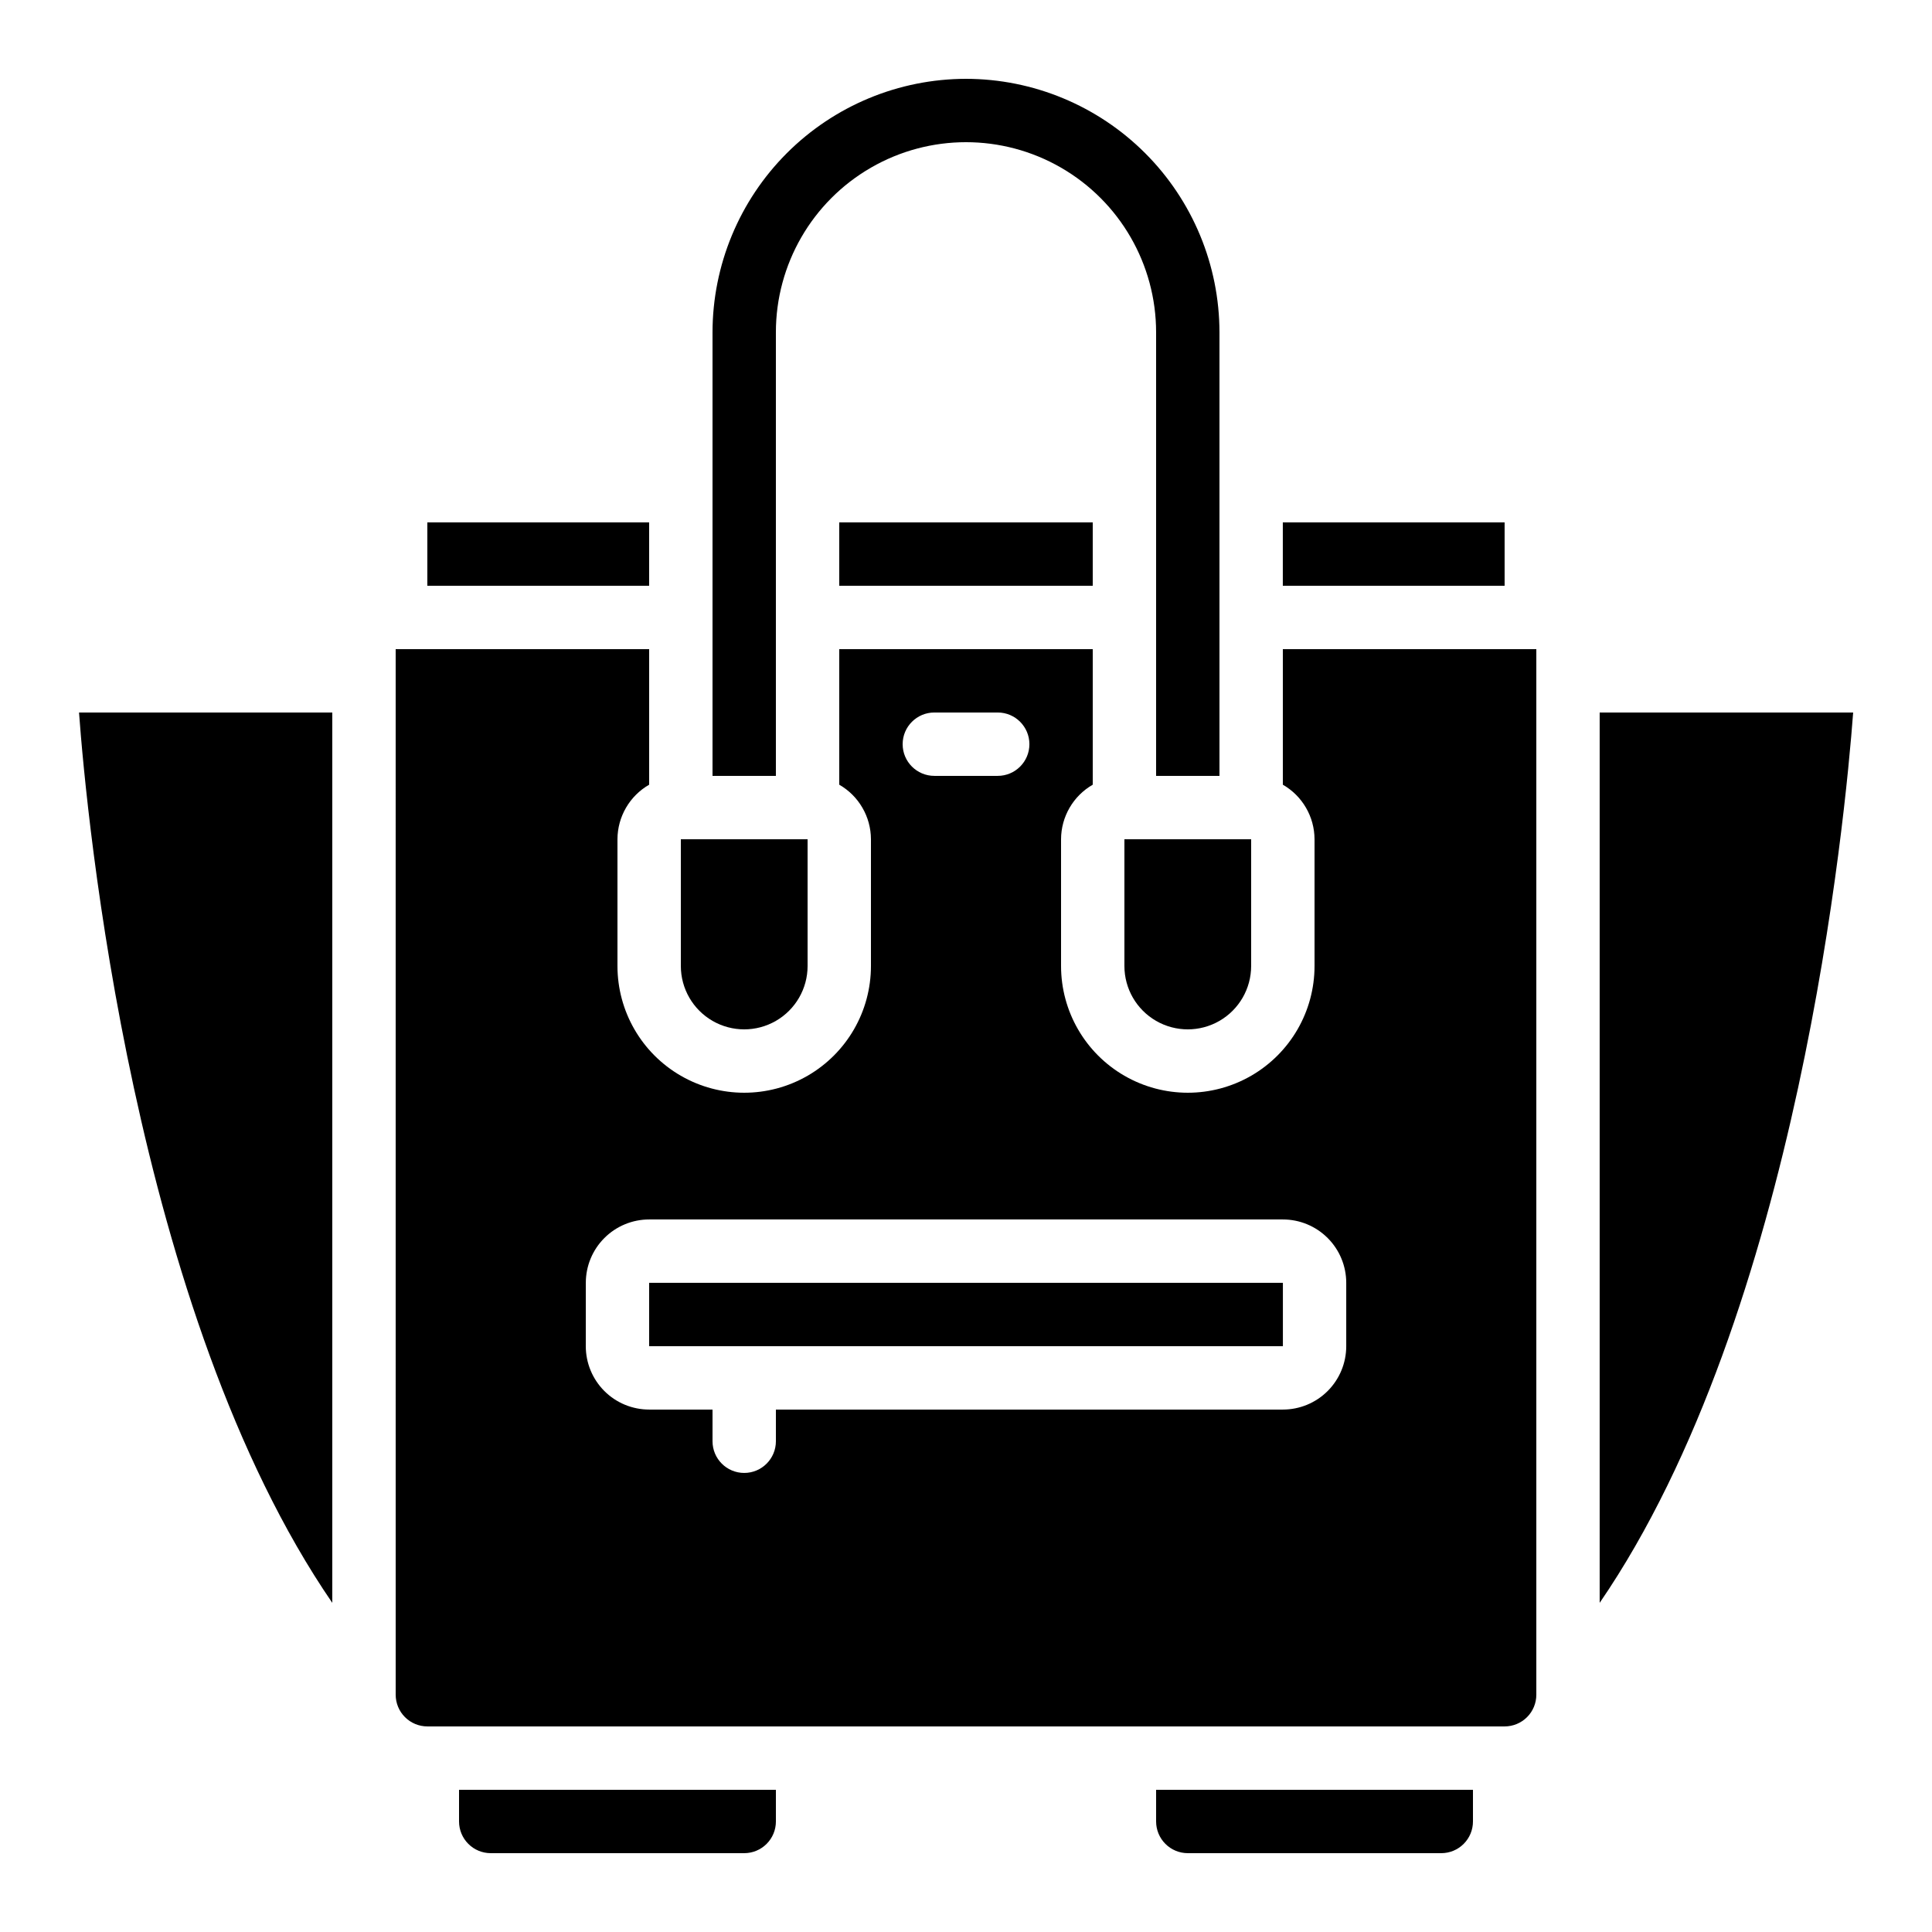 <?xml version="1.0" encoding="UTF-8"?>
<!-- Uploaded to: ICON Repo, www.svgrepo.com, Generator: ICON Repo Mixer Tools -->
<svg fill="#000000" width="800px" height="800px" version="1.1" viewBox="144 144 512 512" xmlns="http://www.w3.org/2000/svg">
 <g>
  <path d="m232.06 332.82h-67.117c2 27.484 14.383 159.07 67.117 235.95z"/>
  <path d="m366.41 282.44h67.176v16.793h-67.176z"/>
  <path d="m483.96 282.44h58.777v16.793h-58.777z"/>
  <path d="m534.35 626.71v-8.395h-83.969v8.398-0.004c0 2.231 0.887 4.363 2.461 5.938 1.574 1.578 3.711 2.461 5.938 2.461h67.176-0.004c2.231 0 4.363-0.883 5.938-2.461 1.578-1.574 2.461-3.707 2.461-5.938z"/>
  <path d="m349.62 626.71v-8.395h-83.969v8.398-0.004c0 2.231 0.887 4.363 2.461 5.938 1.574 1.578 3.711 2.461 5.938 2.461h67.176c2.227 0 4.359-0.883 5.934-2.461 1.578-1.574 2.461-3.707 2.461-5.938z"/>
  <path d="m257.25 282.44h58.777v16.793h-58.777z"/>
  <path d="m248.86 593.12c0 2.227 0.887 4.363 2.461 5.938 1.574 1.574 3.711 2.461 5.938 2.461h285.49c2.227 0 4.359-0.887 5.938-2.461 1.574-1.574 2.457-3.711 2.457-5.938v-277.09h-67.176v35.922c5.18 2.977 8.379 8.484 8.398 14.457v33.59c0 12-6.402 23.086-16.793 29.086-10.391 6-23.195 6-33.586 0-10.395-6-16.797-17.086-16.797-29.086v-33.59c0.02-5.973 3.219-11.48 8.398-14.457v-35.922h-67.176v35.922c5.18 2.977 8.379 8.484 8.398 14.457v33.59c0 12-6.402 23.086-16.793 29.086-10.395 6-23.195 6-33.59 0-10.391-6-16.793-17.086-16.793-29.086v-33.59c0.02-5.973 3.219-11.48 8.398-14.457v-35.922h-67.176zm142.75-260.3h16.793c4.637 0 8.398 3.758 8.398 8.398 0 4.637-3.762 8.395-8.398 8.395h-16.793c-4.637 0-8.398-3.758-8.398-8.395 0-4.641 3.762-8.398 8.398-8.398zm-92.363 151.14c0-4.453 1.77-8.723 4.918-11.871 3.148-3.152 7.422-4.922 11.875-4.922h167.93c4.457 0 8.727 1.77 11.875 4.922 3.152 3.148 4.922 7.418 4.922 11.871v16.797c0 4.453-1.77 8.723-4.922 11.875-3.148 3.148-7.418 4.918-11.875 4.918h-134.35v8.398-0.004c0 4.641-3.758 8.398-8.395 8.398-4.641 0-8.398-3.758-8.398-8.398v-8.395h-16.793c-4.453 0-8.727-1.77-11.875-4.918-3.148-3.152-4.918-7.422-4.918-11.875z"/>
  <path d="m324.43 400c0 6 3.203 11.543 8.398 14.543 5.195 3 11.598 3 16.793 0 5.195-3 8.398-8.543 8.398-14.543v-33.59h-33.59z"/>
  <path d="m316.03 483.96h167.95v16.793h-167.95z"/>
  <path d="m400 164.89c-17.812 0.02-34.887 7.106-47.48 19.699s-19.676 29.668-19.695 47.477v117.55h16.793v-117.55c0-18 9.602-34.633 25.191-43.633 15.586-9 34.793-9 50.379 0 15.59 9 25.191 25.633 25.191 43.633v117.55h16.793v-117.55c-0.02-17.809-7.102-34.883-19.695-47.477s-29.668-19.68-47.477-19.699z"/>
  <path d="m441.98 400c0 6 3.199 11.543 8.395 14.543 5.195 3 11.598 3 16.793 0s8.398-8.543 8.398-14.543v-33.59h-33.586z"/>
  <path d="m567.93 332.82v235.95c52.715-76.863 65.125-208.47 67.176-235.95z"/>
 </g>
</svg>